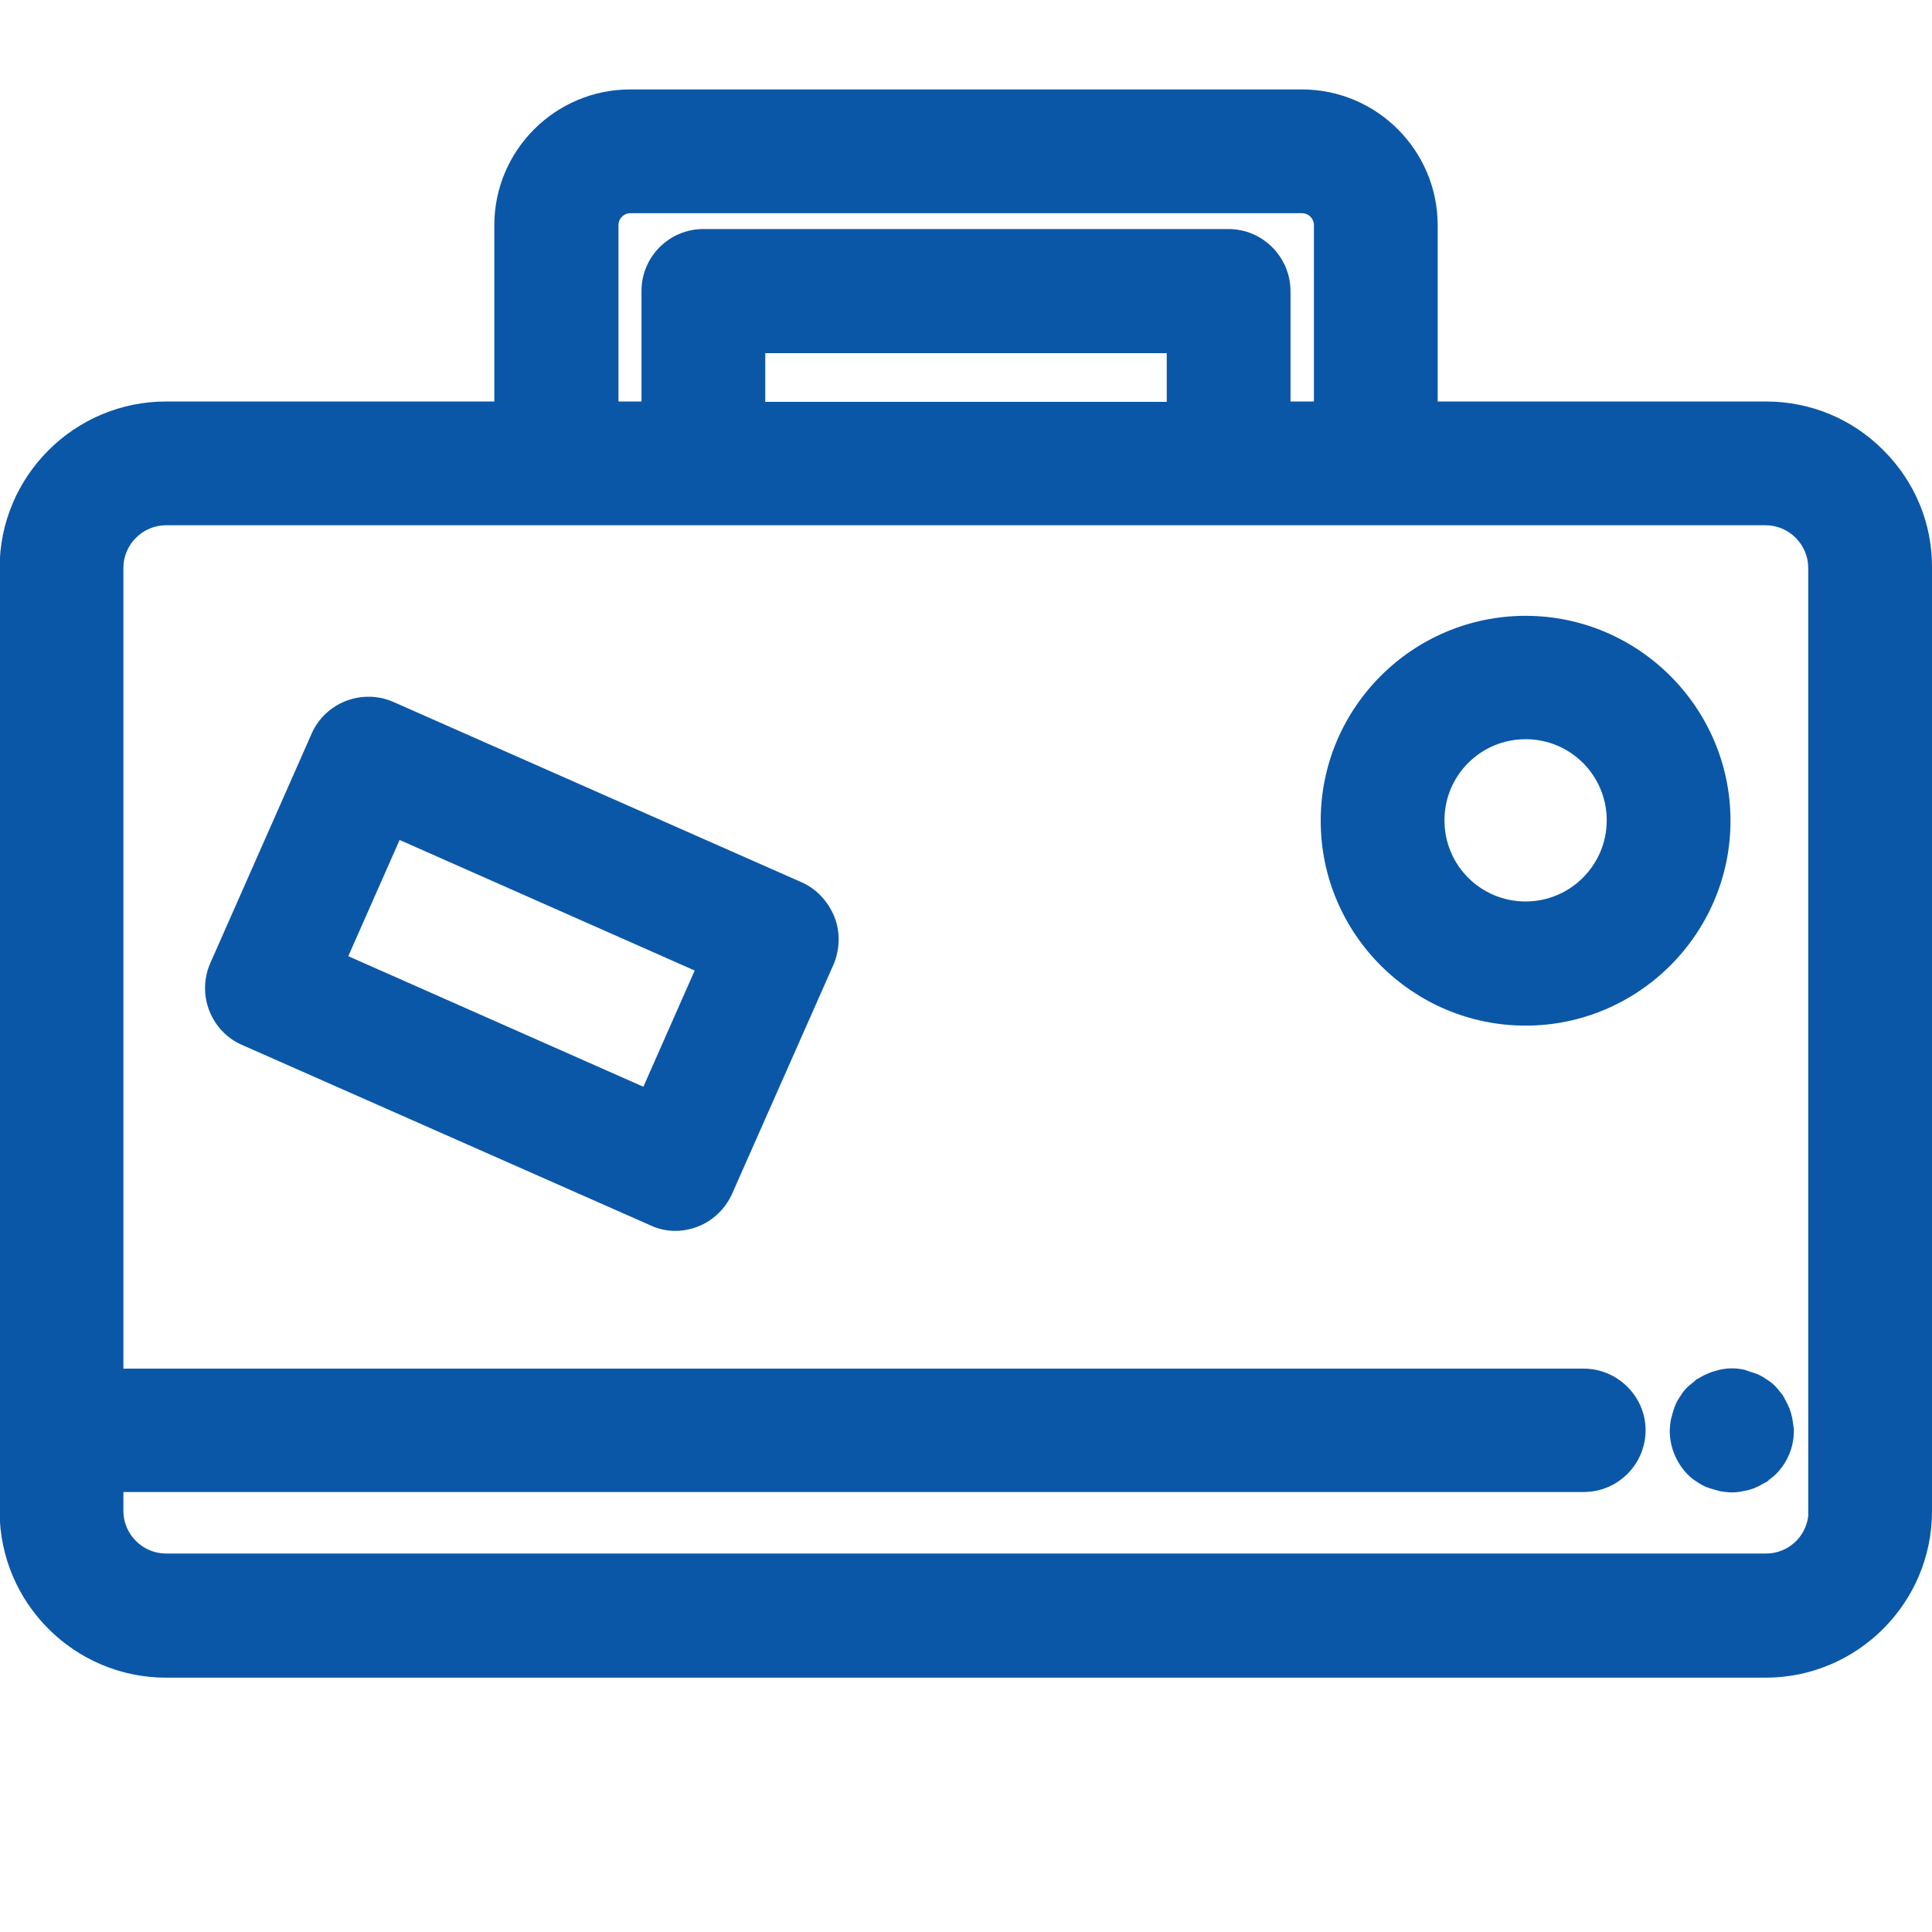 <?xml version="1.0" encoding="utf-8"?>
<!-- Generator: Adobe Illustrator 26.5.0, SVG Export Plug-In . SVG Version: 6.00 Build 0)  -->
<svg version="1.1" id="Capa_1" xmlns="http://www.w3.org/2000/svg" xmlns:xlink="http://www.w3.org/1999/xlink" x="0px" y="0px"
	 viewBox="0 0 512 512" style="enable-background:new 0 0 512 512;" xml:space="preserve">
<style type="text/css">
	.st0{fill:#0B57A7;}
</style>
<g>
	<path class="st0" d="M499.2,119.4c-8.3-8.4-19.4-13-31.2-13H381V59.7c0-19.8-16.1-36-36-36H167c-19.8,0-36,16.1-36,36v46.7H44
		c-24.3,0-44.1,19.8-44.1,44.1v250c0,24.3,19.8,44.1,44.1,44.1h423.9c24.3,0,44.1-19.8,44.1-44.1v-250
		C512.1,138.8,507.5,127.7,499.2,119.4z M309.2,93.6v12.9H202.8V93.6H309.2z M325.6,60.7H186.4c-9.1,0-16.4,7.4-16.4,16.4v29.3h-6.1
		V59.7c0-1.8,1.4-3.2,3.2-3.2H345c1.8,0,3.2,1.4,3.2,3.2v46.7H342V77.2C342,68.1,334.6,60.7,325.6,60.7z M419.7,362.7h-387V150.5
		c0-6.2,5.1-11.3,11.3-11.3h423.9c6.2,0,11.3,5.1,11.3,11.3v250l0,1.3c-0.7,5.6-5.4,9.9-11.2,9.9H44c-6.2,0-11.3-5.1-11.3-11.3v-5
		h387c9.1,0,16.4-7.4,16.4-16.4C436.1,370.1,428.7,362.7,419.7,362.7z"/>
	<path class="st0" d="M452.4,364.1c-1,0.4-1.8,0.9-2.3,1.2l-0.6,0.3l-0.3,0.3c-0.1,0.1-0.2,0.2-0.3,0.3c-0.5,0.4-1.1,0.8-1.7,1.4
		c-0.4,0.4-1.2,1.2-1.9,2.4c-0.7,1-1.3,2.1-1.7,3.4c-0.2,0.6-0.4,1.3-0.6,2.1l-0.2,0.7c-0.1,0.8-0.3,1.9-0.3,3
		c0,4.2,1.7,8.4,4.7,11.5l0.1,0.1c0.8,0.8,1.6,1.4,2.4,1.9c1,0.7,2.1,1.3,3.4,1.7c0.6,0.2,1.3,0.4,2.1,0.6l0.7,0.2
		c0.8,0.1,1.9,0.3,3,0.3c1.1,0,2-0.1,2.9-0.3c1.2-0.2,2.4-0.5,3.5-1c1-0.4,1.7-0.9,2.3-1.2l0.6-0.3l0.4-0.3c0.1-0.1,0.2-0.2,0.3-0.3
		c0.5-0.4,1.1-0.8,1.7-1.4c3.1-3.1,4.8-7.2,4.8-11.6v-0.5l-0.1-0.5c-0.1-0.7-0.2-1.5-0.3-2.1c-0.2-0.9-0.5-2.3-1.2-3.7l0,0
		c-0.3-0.6-0.7-1.4-1.1-2.1l-0.2-0.4l-0.3-0.4c-0.1-0.1-0.2-0.2-0.3-0.3c-0.4-0.5-0.8-1.1-1.4-1.7c-0.4-0.4-1.2-1.2-2.4-1.9
		c-1-0.7-2.1-1.3-3.4-1.7c-0.7-0.2-1.3-0.4-2.1-0.7l-0.3-0.1c-2.2-0.5-4.4-0.5-6.6,0C454.7,363.3,453.6,363.5,452.4,364.1z"/>
	<path class="st0" d="M458.6,217.5c0-29.9-24.4-54.3-54.3-54.3S350,187.5,350,217.5s24.4,54.3,54.3,54.3S458.6,247.4,458.6,217.5z
		 M425.8,217.4c0,11.8-9.6,21.5-21.5,21.5s-21.5-9.6-21.5-21.5s9.6-21.5,21.5-21.5S425.8,205.5,425.8,217.4z"/>
	<path class="st0" d="M212.4,233.8L104.2,186c-8.3-3.6-18,0.2-21.6,8.4l-26.9,60.9c-3.6,8.3,0.2,18,8.4,21.6l108.2,47.8
		c2.1,1,4.4,1.5,6.6,1.5c6.5,0,12.4-3.8,15.1-9.8l26.9-60.8l0.1-0.2c1.6-4.1,1.7-8.5,0.1-12.5C219.4,238.8,216.3,235.5,212.4,233.8z
		 M184.1,257.2L170.5,288l-78.2-34.6l13.6-30.8L184.1,257.2z"/>
</g>
</svg>
